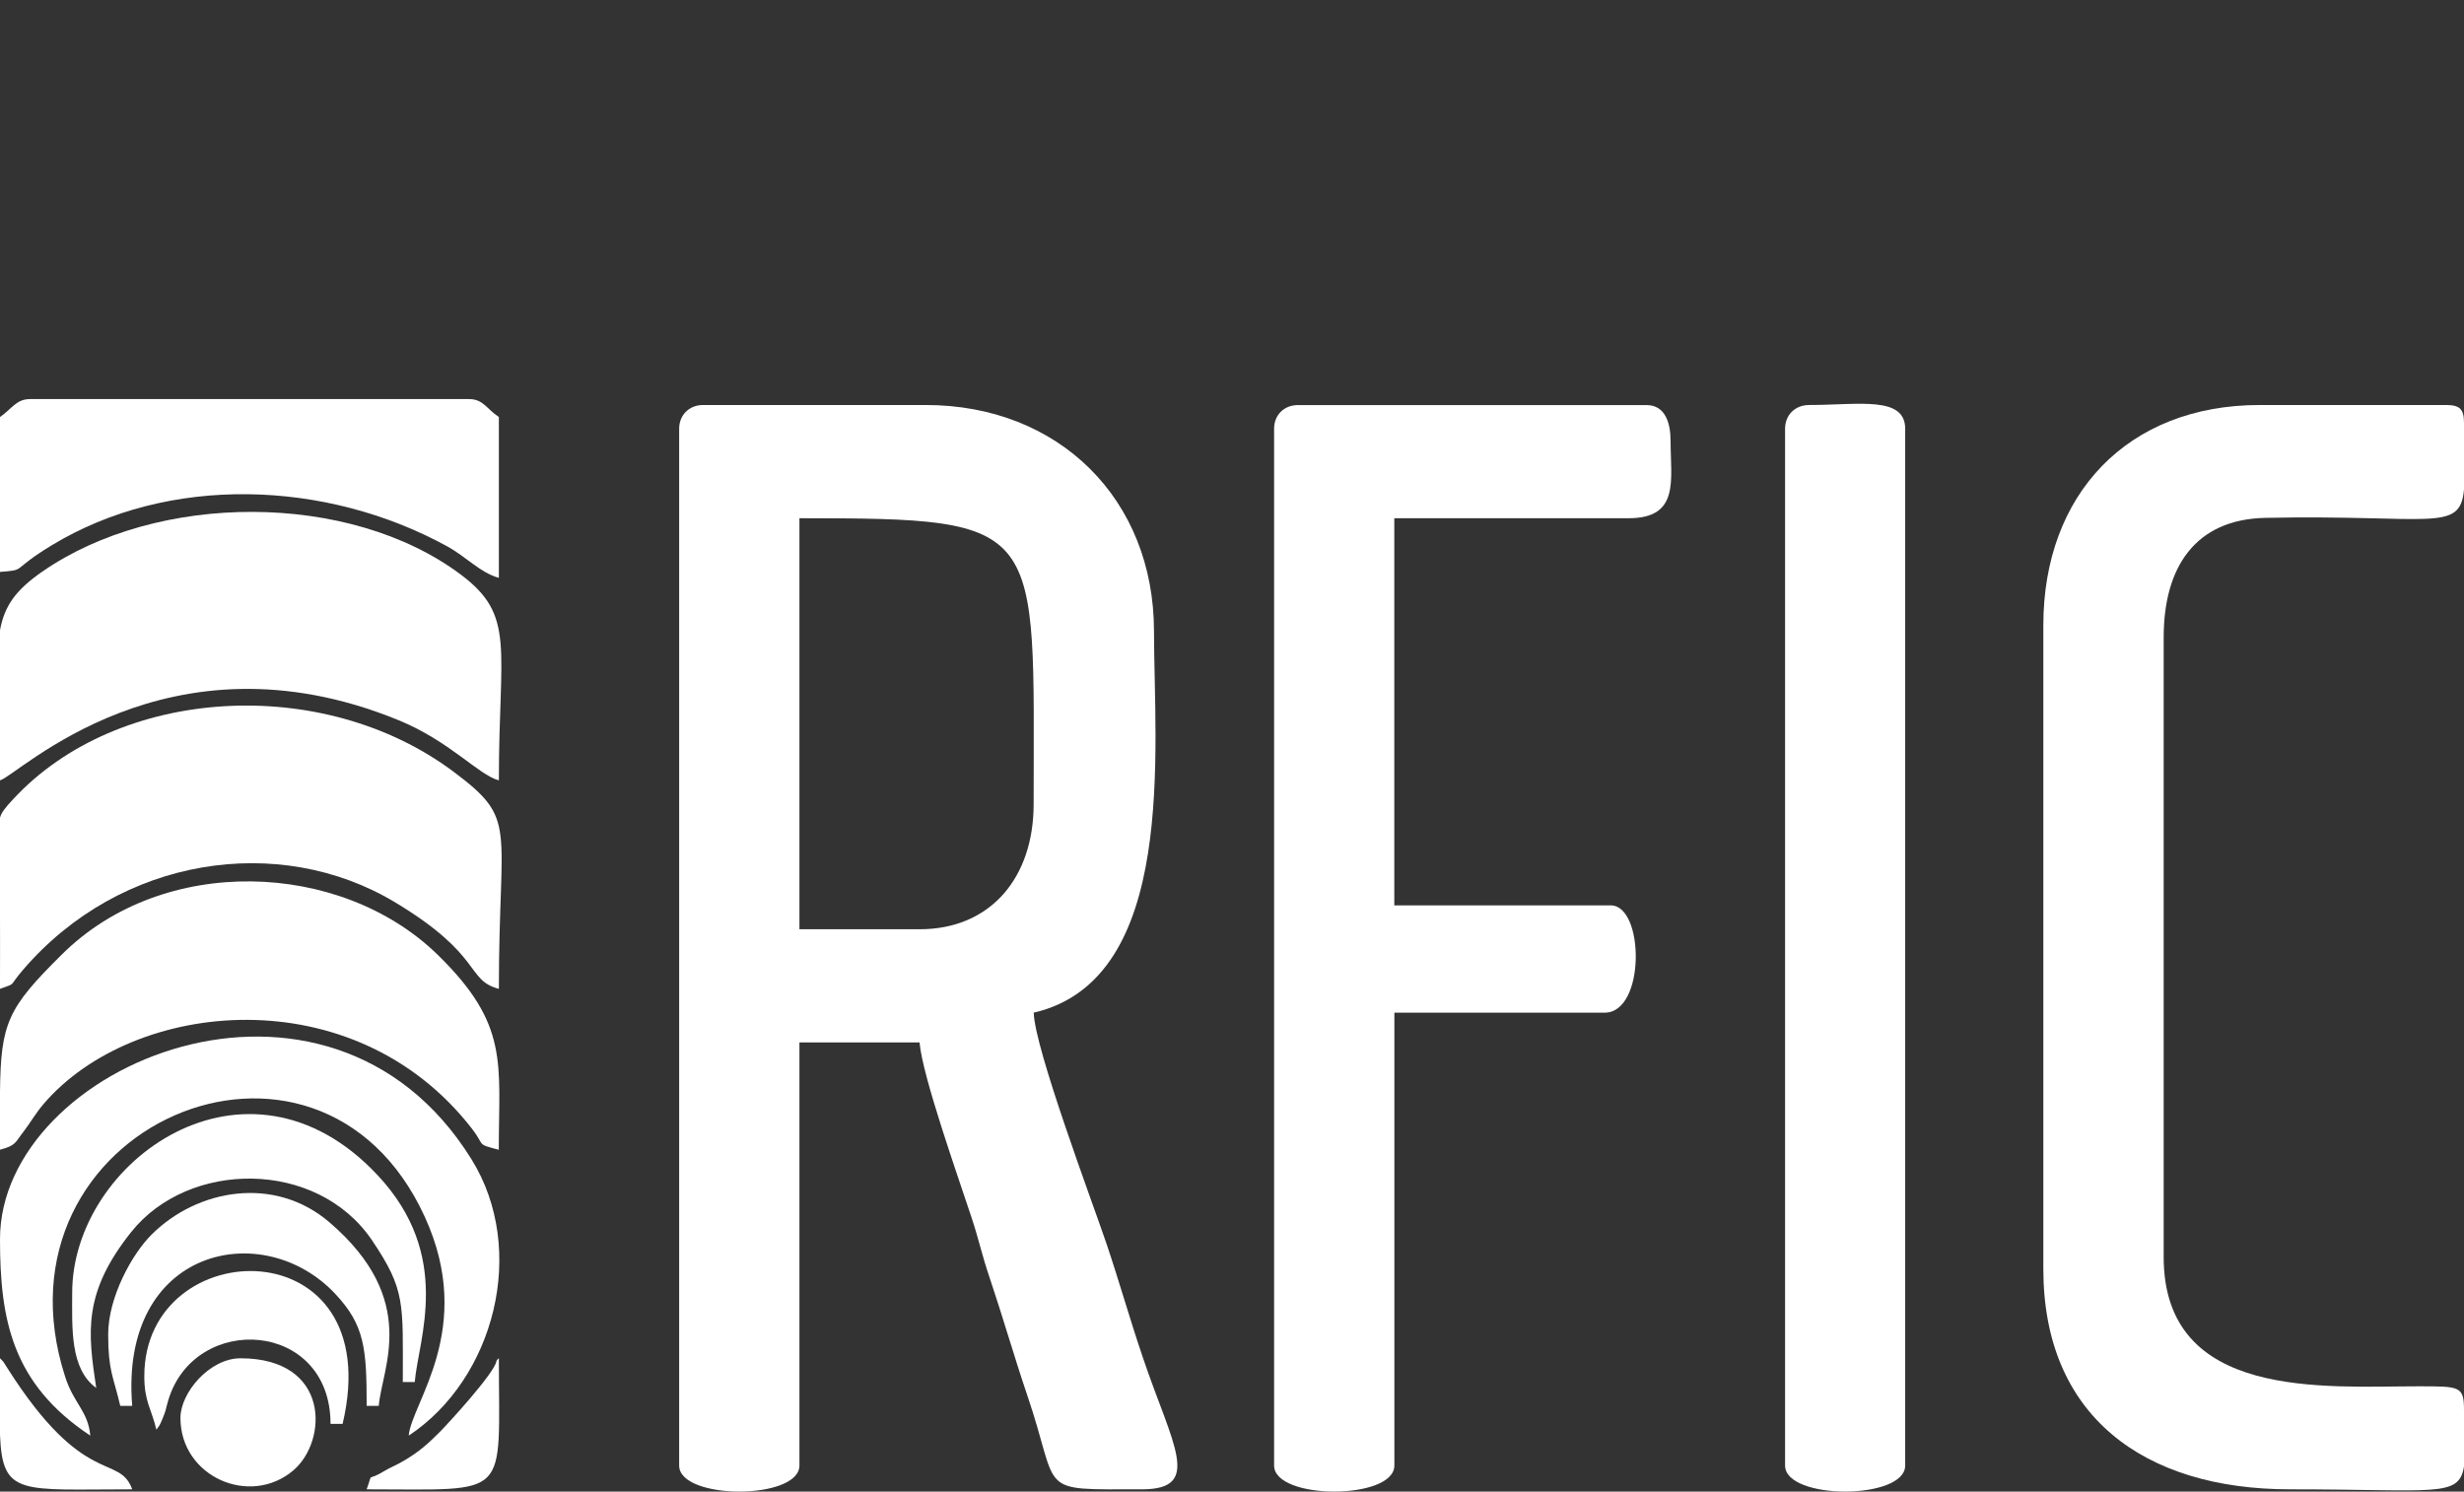 <?xml version="1.0" encoding="utf-8"?>
<!-- Generator: Adobe Illustrator 27.7.0, SVG Export Plug-In . SVG Version: 6.00 Build 0)  -->
<svg version="1.1" id="Layer_1" xmlns="http://www.w3.org/2000/svg" xmlns:xlink="http://www.w3.org/1999/xlink" x="0px" y="0px"
	 viewBox="0 0 315.71 191.14" style="enable-background:new 0 0 315.71 191.14;" xml:space="preserve">
<rect x="0" y="0" width="315.71" height="191.14" fill="#333333" stroke="none"/>
<style type="text/css">
	.st0{fill-rule:evenodd;clip-rule:evenodd;fill:#FFFFFF;}
</style>
<path class="st0" d="M117.82,119.08h-15.39V66.41c31.74,0,30.01,0.63,30.01,36.64C132.44,112.42,126.97,119.08,117.82,119.08z
	 M87.02,54.95V187.8c0,4.45,15.41,4.45,15.41,0v-54.22h15.39c0.37,4.33,4.89,17.06,6.66,22.43c0.94,2.83,1.33,4.82,2.3,7.66
	c1.74,5.18,3.19,10.26,4.82,15.06c4.37,12.81,0.91,12.12,14.72,12.12c7.88,0,3.86-5.76,0.11-16.9c-1.64-4.82-3.08-9.91-4.63-14.5
	c-1.84-5.43-9.23-25.06-9.35-29.68c18.51-4.29,15.41-33.94,15.41-48.85c0-16.95-12.18-29.02-29.25-29.02H90.09
	C88.31,51.9,87.02,53.17,87.02,54.95L87.02,54.95z"/>
<path class="st0" d="M163.25,54.95V187.8c0,4.45,15.41,4.45,15.41,0v-58.03h26.94c5.26,0,5.11-13.75,0.78-13.75h-27.73V66.41h30.01
	c6.61,0,5.39-4.89,5.39-9.91c0-2.33-0.7-4.59-3.08-4.59h-44.67C164.53,51.91,163.24,53.18,163.25,54.95L163.25,54.95z"/>
<path class="st0" d="M261.81,80.14v82.46c0,18.87,12.9,28.25,31.59,28.25c18.69,0,21.66,1.11,22.31-2.92v-7.21
	c0-3.11-0.51-3.07-5.88-3.07c-11.91,0-32.6,1.83-32.6-16.57v-79.4c0-9,4.04-15.13,13.03-15.32c21.27-0.43,24.95,1.97,25.45-3.63
	v-8.53c0-1.75-0.52-2.3-2.29-2.3h-23.89C272.6,51.9,261.81,63.35,261.81,80.14L261.81,80.14z"/>
<path class="st0" d="M228.72,54.95V187.8c0,4.45,15.39,4.45,15.39,0V54.95c0-4.26-5.98-3.05-12.31-3.05
	C229.99,51.91,228.72,53.18,228.72,54.95z"/>
<path class="st0" d="M0,100c2.33-0.61,21.37-19.81,50.97-7.75c6.66,2.7,10.32,7.06,12.95,7.75c0-17.06,2.2-21.1-4.92-26.4
	C44.75,62.96,20.17,63.01,5.39,73.27c-3.4,2.36-4.82,4.39-5.39,7.49C0,80.76,0,100,0,100z"/>
<path class="st0" d="M0,126.72c2.2-0.8,1.01-0.19,2.95-2.44c12.49-14.55,32.83-17.53,47.59-8.7c11.42,6.84,9.1,10,13.38,11.14
	c0-21.21,2.51-21.6-5.81-27.83c-16.74-12.53-42.99-11.01-56.43,3.53c-1.03,1.11-1.48,1.67-1.68,2.36v12.06c0.02,3.01,0,6.04,0,9.07
	C0,125.9,0,126.72,0,126.72z"/>
<path class="st0" d="M0,147.33c2.1-0.55,1.92-0.93,3.03-2.33c0.98-1.3,1.51-2.31,2.57-3.55c11.53-13.44,39.75-16.32,54.88,3.2
	c1.73,2.23,0.44,1.9,3.43,2.69c0-11.14,1.37-16.02-7.86-25.02c-12.42-12.08-35.17-12.92-48.15,0.02c-6.92,6.85-7.8,8.74-7.9,17.63
	C0,139.97,0,147.33,0,147.33z"/>
<path class="st0" d="M0,53.44v19.85c3.52-0.28,1.22-0.13,6.59-3.39c15.04-9.15,35.17-8.39,50.65,0.08c2.53,1.38,4.32,3.44,6.68,4.07
	V53.44c-1.6-1.06-1.99-2.3-3.84-2.3H3.86C2.07,51.14,1.51,52.4,0,53.44z"/>
<path class="st0" d="M0,158.78c0,10.26,1.51,18.52,11.57,25.19c-0.28-3.14-2.12-4.11-3.21-7.51C-2,144.4,40.74,125.94,54.44,155.96
	c6.55,14.33-1.73,23.83-2.07,28.01c10.98-7.27,15.28-23.79,8.03-35.43C41.96,118.87,0,136.38,0,158.78z"/>
<path class="st0" d="M9.25,165.66c0,4.44-0.31,9.76,3.08,12.2c-1.07-7.12-1.74-12.17,4.48-19.98c7.36-9.24,23.77-9.35,30.83,1.02
	c4.36,6.45,3.97,8.07,3.97,18.2h1.53c0.46-5.48,4.95-16.17-4.78-26.53C31.64,132.75,9.26,148.74,9.25,165.66L9.25,165.66z"/>
<path class="st0" d="M13.86,171.01c0,4.68,0.68,5.41,1.55,9.15h1.53c-1.68-20.26,16.77-24.24,26.02-14.35
	c3.76,4,4.02,6.99,4.02,14.35h1.55c0.39-4.85,5.31-13.55-6.31-23.52c-7.03-6.04-16.92-4.29-22.79,1.56
	C16.9,160.71,13.86,166.25,13.86,171.01L13.86,171.01z"/>
<path class="st0" d="M18.49,176.35c0,3.27,0.9,4.13,1.55,6.86c0.41-0.61,0.35-0.35,0.81-1.47c0.57-1.43,0.26-0.8,0.72-2.33
	c3.4-11.27,20.78-10.24,20.78,3.05h1.55C49.87,157.13,18.49,157.78,18.49,176.35L18.49,176.35z"/>
<path class="st0" d="M23.12,181.7c0,7.55,8.93,11.45,14.48,6.71c4.43-3.79,4.72-14.35-6.79-14.35
	C26.86,174.06,23.12,178.46,23.12,181.7L23.12,181.7z"/>
<path class="st0" d="M46.98,190.85c18.62,0,16.94,1.43,16.94-16.8c-0.11,0.13-0.28,0.19-0.33,0.43c-0.28,1.51-6.07,7.83-7.16,8.94
	c-1.61,1.61-2.66,2.57-4.67,3.76c-0.94,0.56-1.84,0.91-2.51,1.32C46.83,189.99,47.88,188.4,46.98,190.85L46.98,190.85z"/>
<path class="st0" d="M16.94,190.85c-1.68-4.63-6.14-0.02-15.96-15.48c-0.9-1.41-0.28-0.52-0.98-1.32v9.81
	C0.31,191.77,2.62,190.85,16.94,190.85L16.94,190.85z"/>
</svg>
